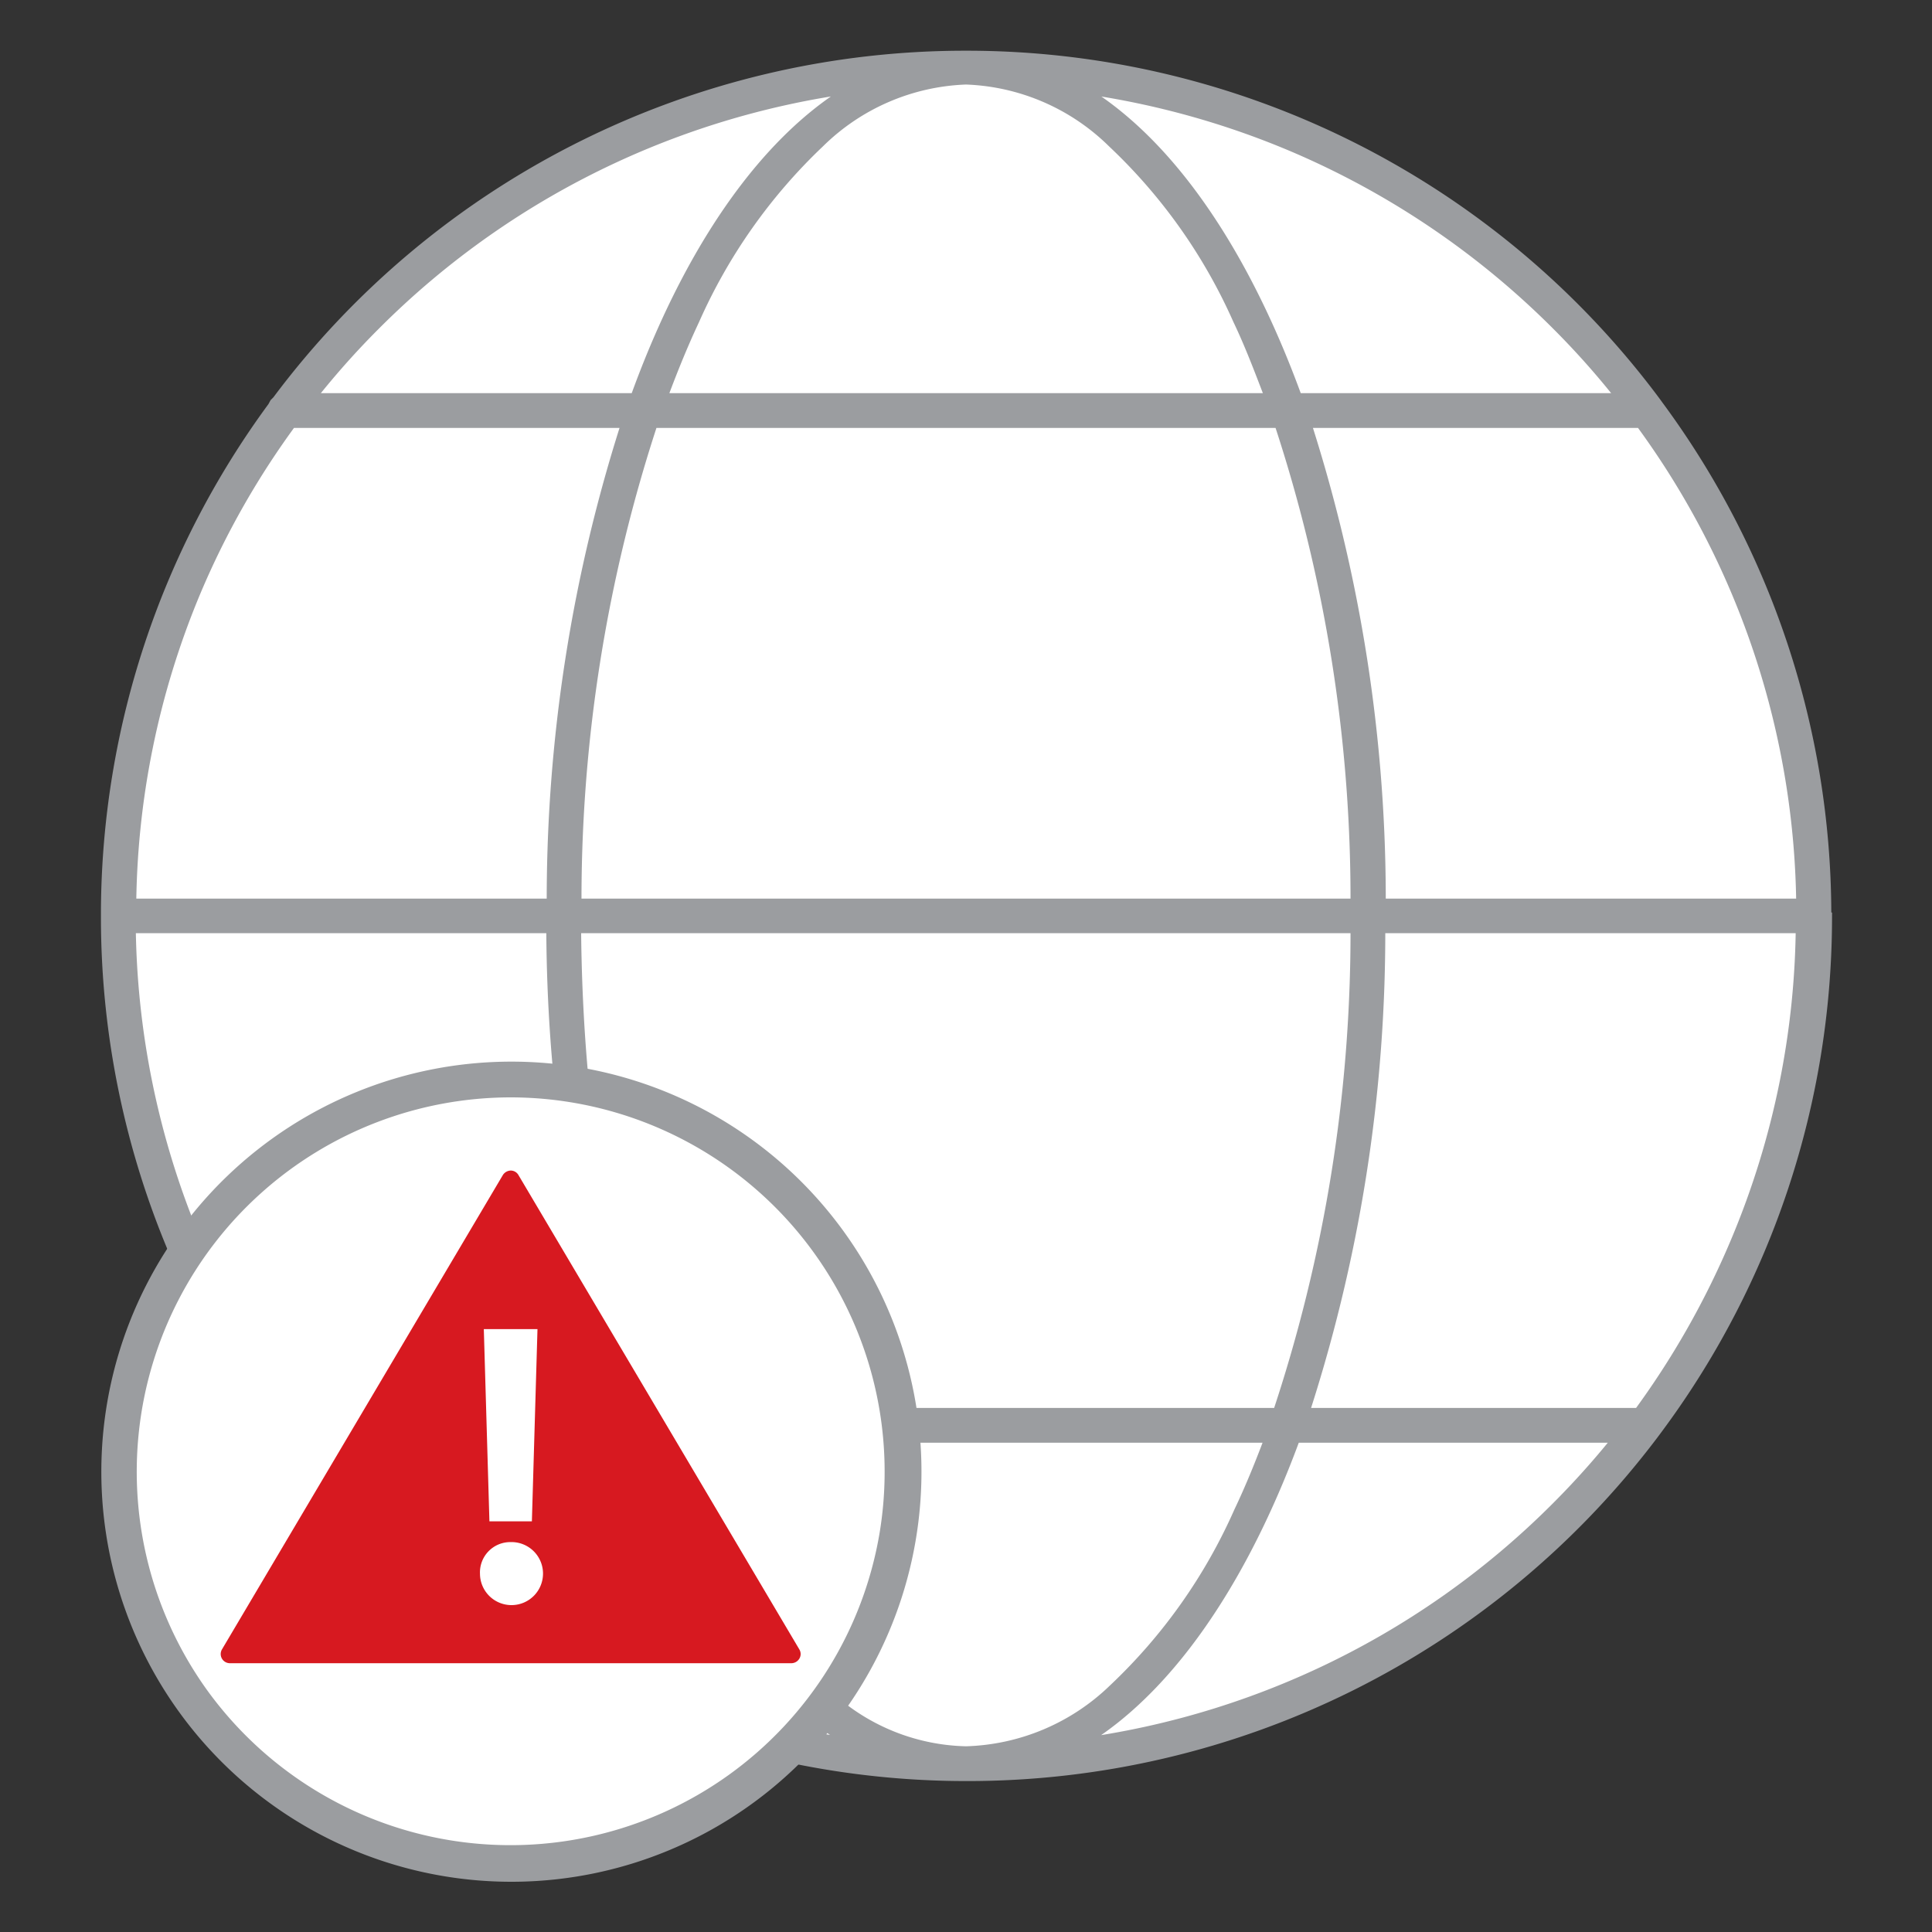 <svg xmlns="http://www.w3.org/2000/svg" id="Layer_1" data-name="Layer 1" viewBox="0 0 80 80"><rect x="0" y="0" width="80" height="80" fill="#333333" stroke="none"/><defs><style>.cls-1{fill:#fff;stroke:#fff;stroke-width:.75px}.cls-1,.cls-3{stroke-miterlimit:10}.cls-2{fill:#d71920}.cls-3{fill:#9b9da0;stroke:#9b9da0}.cls-4{fill:#b3b2b3}</style></defs><circle cx="40" cy="37.92" r="35.33" class="cls-1"/><circle cx="21.14" cy="60.93" r="16.23" class="cls-1"/><path d="M32.78 68.87H9.51a.38.38 0 0 1-.32-.57l11.63-19.64a.4.4 0 0 1 .33-.19.37.37 0 0 1 .32.19L33.1 68.3a.37.37 0 0 1 0 .38.39.39 0 0 1-.32.19Z" class="cls-2"/><path d="M75.33 38.14v-.42A35.2 35.2 0 0 0 68.46 17l-.08-.11-.08-.11A35.26 35.26 0 0 0 40 2.6a35.26 35.26 0 0 0-28.3 14.18l-.09.09-.07.13a35.2 35.2 0 0 0-6.86 20.71v.43a35.21 35.21 0 0 0 2.8 13.6 4.33 4.33 0 0 1 .3-.41 34.79 34.79 0 0 1-2.66-13.19h18q0 3.33.31 6.5l.44.07c-.2-2.14-.3-4.34-.31-6.57h32.86a63.26 63.26 0 0 1-3.3 20.66H37.46c0 .15 0 .29.07.44H53c-.44 1.2-.91 2.38-1.43 3.47a23 23 0 0 1-5.26 7.44A9.44 9.44 0 0 1 40 72.81a9 9 0 0 1-5.61-2.12c-.09.12-.17.24-.26.35A10.84 10.84 0 0 0 37 72.67a34.37 34.37 0 0 1-3.78-.53c-.11.13-.22.26-.34.38a35.2 35.2 0 0 0 7.16.73 35.28 35.28 0 0 0 28.17-14l.15-.2.14-.19a35.23 35.23 0 0 0 6.86-20.71Zm-.45-.43h-18a64.23 64.23 0 0 0-3.2-20.49h14.4a34.62 34.62 0 0 1 6.8 20.49ZM40 3a9.39 9.39 0 0 1 6.27 2.7 23 23 0 0 1 5.26 7.43c.55 1.15 1 2.38 1.49 3.65H27c.46-1.27.95-2.5 1.49-3.65a23.17 23.17 0 0 1 5.24-7.43A9.39 9.39 0 0 1 40 3Zm13.18 14.22a63.18 63.18 0 0 1 3.24 20.49H23.58a63.45 63.45 0 0 1 3.24-20.49Zm.4-11.44a34.85 34.85 0 0 1 11.09 7.48 34.09 34.09 0 0 1 3.07 3.52H53.51C51 9.77 47.29 4.79 43 3.17a34.81 34.81 0 0 1 10.58 2.61Zm-38.25 7.48A34.73 34.73 0 0 1 37 3.17c-4.27 1.62-8 6.6-10.49 13.61H12.26a34.09 34.09 0 0 1 3.07-3.52ZM7.85 24.35a34.62 34.62 0 0 1 4.07-7.13h14.42a64.23 64.23 0 0 0-3.2 20.49h-18a34.65 34.65 0 0 1 2.71-13.36Zm56.82 38.24A34.64 34.64 0 0 1 43 72.67c4.24-1.6 7.93-6.52 10.43-13.43h14.18a34.38 34.38 0 0 1-2.94 3.35Zm7.48-11.09A35.19 35.19 0 0 1 68 58.8H53.6a64 64 0 0 0 3.26-20.66h18a34.65 34.65 0 0 1-2.71 13.36Z" class="cls-3"/><path d="M20.25 65.16a.88.88 0 0 1 .89-.93.93.93 0 1 1-.89.93Zm.38-2.54-.21-7.21h1.45l-.21 7.21Z" class="cls-1"/><path d="M21.11 44.94a16 16 0 0 1 15.81 18.59 16 16 0 0 1-28.77 6.72 16 16 0 0 1 13-25.31m0-.48a16.48 16.48 0 1 0 2.71.22 16.35 16.35 0 0 0-2.71-.22Z" class="cls-4"/><path d="M21.11 44.94a16 16 0 0 1 15.81 18.59 16 16 0 0 1-28.77 6.72 16 16 0 0 1 13-25.31m0-.48a16.48 16.48 0 1 0 2.71.22 16.35 16.35 0 0 0-2.71-.22Z" class="cls-3"/></svg>